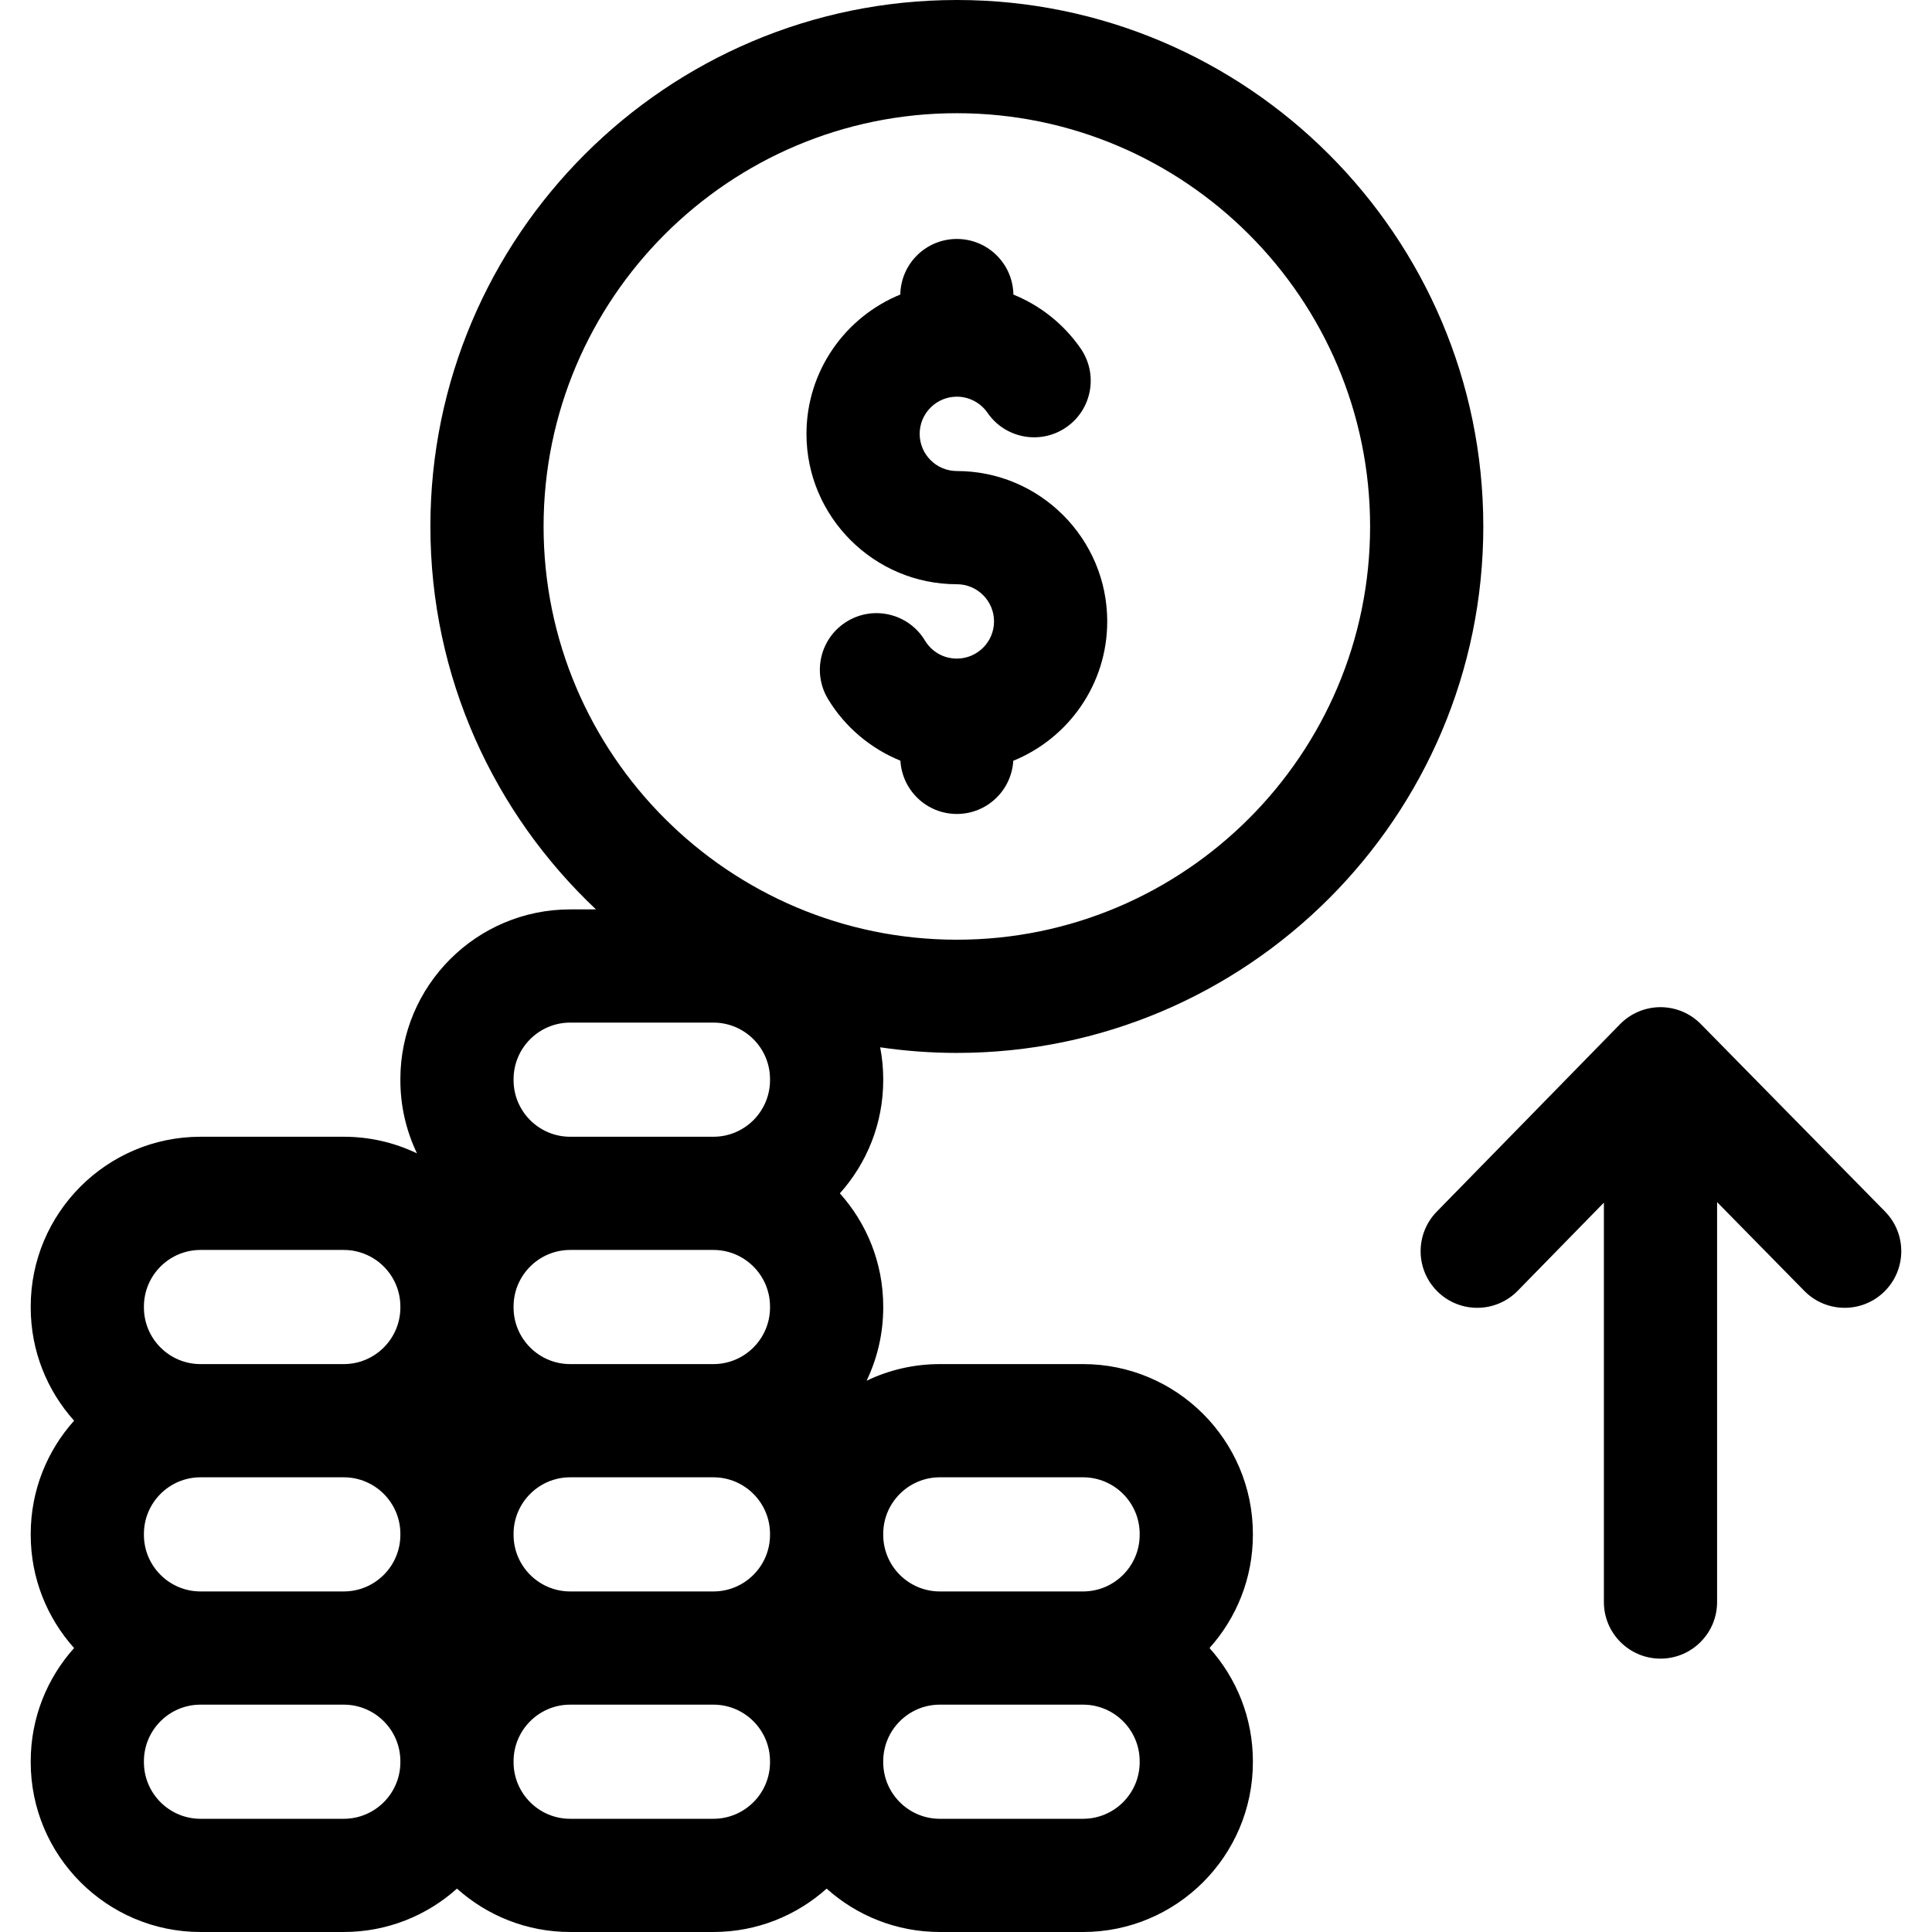 <svg xmlns="http://www.w3.org/2000/svg" id="Capa_1" height="512" viewBox="0 0 512 512" width="512"><g><path d="m393.091 139.517c0-76.93-62.587-139.517-139.517-139.517s-139.517 62.587-139.517 139.517c0 39.949 16.883 76.026 43.882 101.483h-6.837c-24.813 0-45 20.187-45 45v.25c0 6.945 1.583 13.526 4.405 19.405-5.879-2.821-12.46-4.405-19.405-4.405h-37.962c-24.813 0-45 20.187-45 45v.25c0 11.517 4.353 22.032 11.495 30-7.141 7.968-11.495 18.483-11.495 30v.25c0 11.517 4.353 22.032 11.495 30-7.141 7.968-11.495 18.483-11.495 30v.25c0 24.813 20.187 45 45 45h37.962c11.517 0 22.032-4.354 30-11.495 7.968 7.141 18.483 11.495 30 11.495h37.962c11.517 0 22.032-4.354 30-11.495 7.968 7.141 18.483 11.495 30 11.495h37.963c24.813 0 45-20.187 45-45v-.25c0-11.517-4.353-22.032-11.495-30 7.141-7.968 11.495-18.483 11.495-30v-.25c0-24.813-20.187-45-45-45h-37.963c-6.945 0-13.526 1.583-19.405 4.405 2.821-5.879 4.405-12.46 4.405-19.405v-.25c0-11.517-4.353-22.032-11.495-30 7.141-7.968 11.495-18.483 11.495-30v-.25c0-2.889-.284-5.712-.807-8.451 6.634.972 13.416 1.484 20.316 1.484 76.931 0 139.518-62.587 139.518-139.516zm-256.989 146.483c0-8.271 6.729-15 15-15h37.962c8.271 0 15 6.729 15 15v.25c0 8.271-6.729 15-15 15h-37.962c-8.271 0-15-6.729-15-15zm67.962 60.25v.25c0 8.271-6.729 15-15 15h-37.962c-8.271 0-15-6.729-15-15v-.25c0-8.271 6.729-15 15-15h37.962c8.271 0 15 6.729 15 15zm-165.924 60.5v-.25c0-8.271 6.729-15 15-15h37.962c8.271 0 15 6.729 15 15v.25c0 8.271-6.729 15-15 15h-37.962c-8.271 0-15-6.729-15-15zm97.962 0v-.25c0-8.271 6.729-15 15-15h37.962c8.271 0 15 6.729 15 15v.25c0 8.271-6.729 15-15 15h-37.962c-8.271 0-15-6.729-15-15zm-97.962-60.5c0-8.271 6.729-15 15-15h37.962c8.271 0 15 6.729 15 15v.25c0 8.271-6.729 15-15 15h-37.962c-8.271 0-15-6.729-15-15zm52.962 135.75h-37.962c-8.271 0-15-6.729-15-15v-.25c0-8.271 6.729-15 15-15h37.962c8.271 0 15 6.729 15 15v.25c0 8.271-6.729 15-15 15zm97.962 0h-37.962c-8.271 0-15-6.729-15-15v-.25c0-8.271 6.729-15 15-15h37.962c8.271 0 15 6.729 15 15v.25c0 8.271-6.729 15-15 15zm112.963-15c0 8.271-6.729 15-15 15h-37.963c-8.271 0-15-6.729-15-15v-.25c0-8.271 6.729-15 15-15h37.963c8.271 0 15 6.729 15 15zm-52.963-75.5h37.963c8.271 0 15 6.729 15 15v.25c0 8.271-6.729 15-15 15h-37.963c-8.271 0-15-6.729-15-15v-.25c0-8.271 6.729-15 15-15zm-105.007-251.983c0-60.388 49.129-109.517 109.517-109.517s109.517 49.129 109.517 109.517-49.129 109.517-109.517 109.517c-60.388-.001-109.517-49.13-109.517-109.517z"></path><path d="m253.574 154.828c5.433 0 9.853 4.42 9.853 9.853 0 5.434-4.42 9.854-9.853 9.854-3.487 0-6.647-1.789-8.453-4.785-4.276-7.095-13.494-9.381-20.59-5.104-7.095 4.276-9.38 13.494-5.104 20.59 4.496 7.459 11.312 13.146 19.192 16.354.459 7.872 6.969 14.119 14.956 14.119 7.979 0 14.485-6.235 14.955-14.096 14.584-5.928 24.898-20.243 24.898-36.931 0-21.975-17.878-39.853-39.853-39.853-5.433 0-9.853-4.42-9.853-9.853s4.42-9.853 9.853-9.853c3.243 0 6.281 1.599 8.126 4.277 4.7 6.822 14.04 8.543 20.862 3.841 6.821-4.7 8.541-14.041 3.841-20.862-4.484-6.508-10.727-11.421-17.842-14.312-.14-8.163-6.791-14.741-14.987-14.741-8.194 0-14.842 6.573-14.986 14.732-14.567 5.935-24.866 20.243-24.866 36.918-.002 21.974 17.876 39.852 39.851 39.852z"></path><path d="m499.56 321.071-48.812-49.674c-2.82-2.87-6.676-4.486-10.699-4.486-.006 0-.013 0-.019 0-4.03.005-7.89 1.632-10.707 4.514l-48.566 49.674c-5.791 5.924-5.685 15.42.239 21.212 5.924 5.79 15.421 5.685 21.212-.239l22.841-23.362v105.845c0 8.284 6.716 15 15 15s15-6.716 15-15v-105.978l23.112 23.521c2.937 2.988 6.816 4.486 10.7 4.486 3.794 0 7.592-1.432 10.513-4.301 5.908-5.805 5.992-15.303.186-21.212z"></path></g></svg>